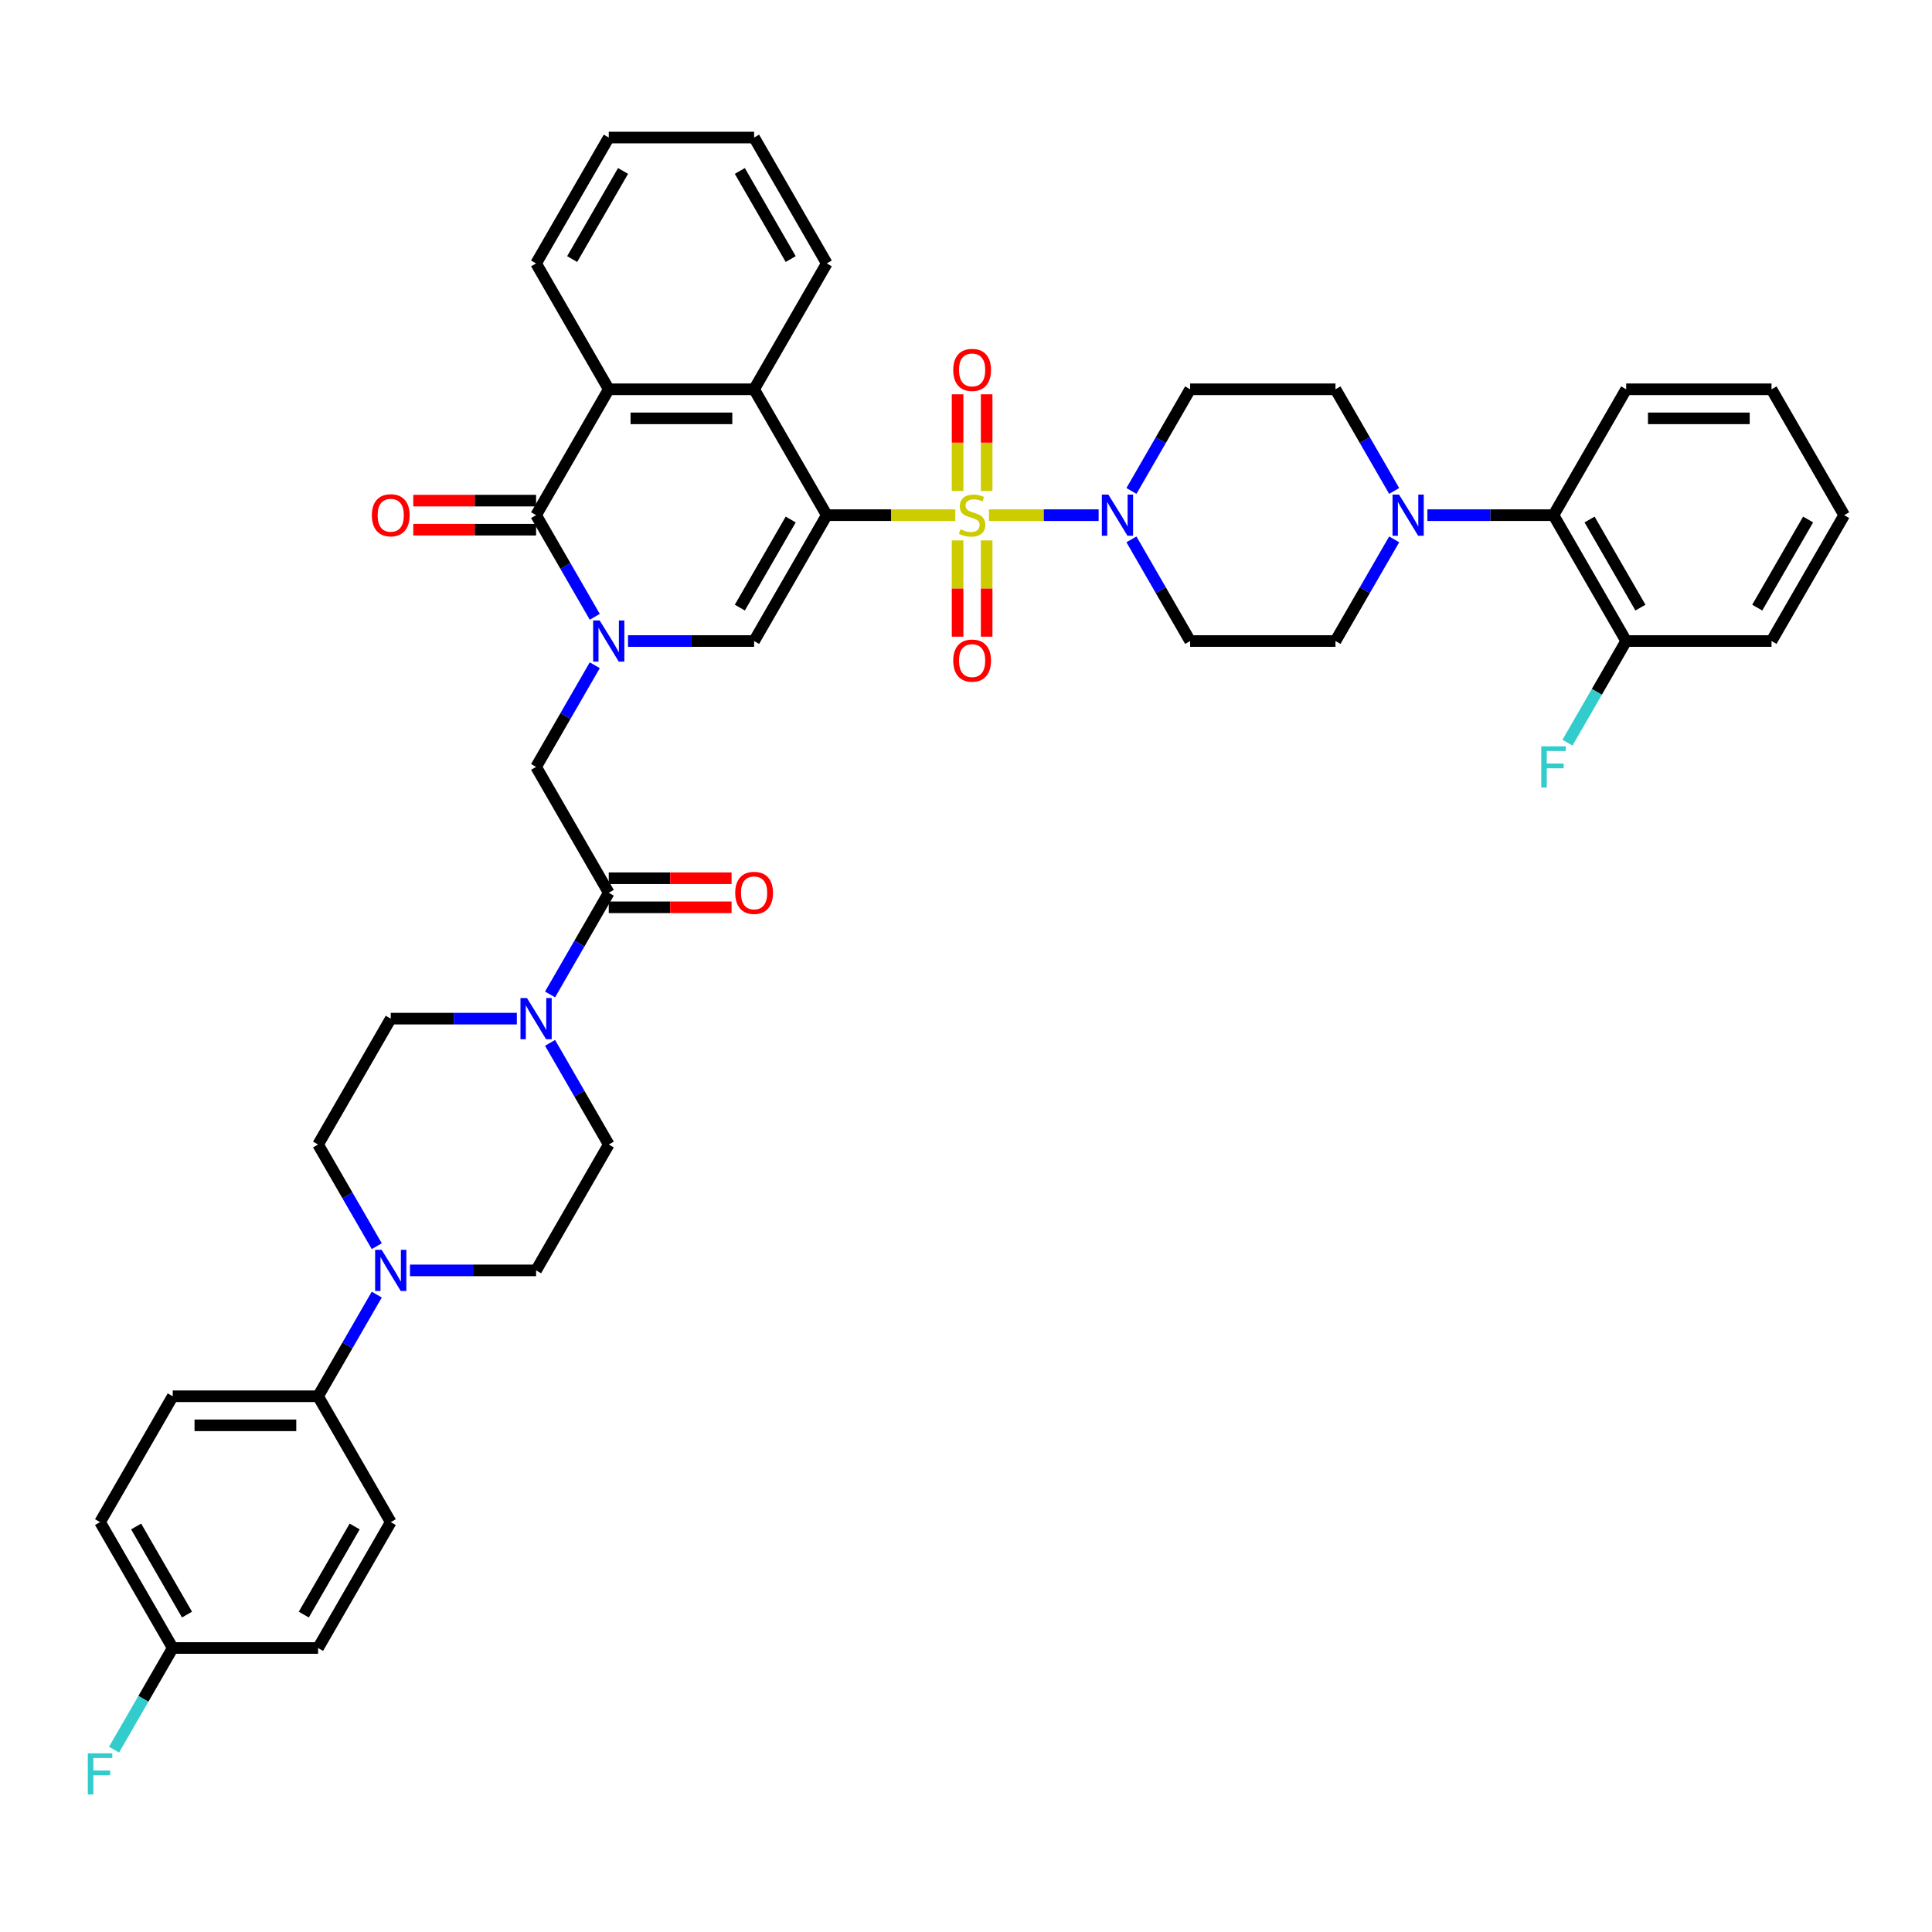 <?xml version='1.0' encoding='iso-8859-1'?>
<svg version='1.1' baseProfile='full'
              xmlns='http://www.w3.org/2000/svg'
                      xmlns:rdkit='http://www.rdkit.org/xml'
                      xmlns:xlink='http://www.w3.org/1999/xlink'
                  xml:space='preserve'
width='1000px' height='1000px' viewBox='0 0 1000 1000'>
<!-- END OF HEADER -->
<rect style='opacity:1.0;fill:#FFFFFF;stroke:none' width='1000' height='1000' x='0' y='0'> </rect>
<path class='bond-0' d='M 494.456,266.646 L 461.197,266.646' style='fill:none;fill-rule:evenodd;stroke:#CCCC00;stroke-width:6px;stroke-linecap:butt;stroke-linejoin:miter;stroke-opacity:1' />
<path class='bond-0' d='M 461.197,266.646 L 427.937,266.646' style='fill:none;fill-rule:evenodd;stroke:#000000;stroke-width:6px;stroke-linecap:butt;stroke-linejoin:miter;stroke-opacity:1' />
<path class='bond-4' d='M 511.879,266.646 L 540.267,266.646' style='fill:none;fill-rule:evenodd;stroke:#CCCC00;stroke-width:6px;stroke-linecap:butt;stroke-linejoin:miter;stroke-opacity:1' />
<path class='bond-4' d='M 540.267,266.646 L 568.654,266.646' style='fill:none;fill-rule:evenodd;stroke:#0000FF;stroke-width:6px;stroke-linecap:butt;stroke-linejoin:miter;stroke-opacity:1' />
<path class='bond-12' d='M 495.644,279.721 L 495.644,304.635' style='fill:none;fill-rule:evenodd;stroke:#CCCC00;stroke-width:6px;stroke-linecap:butt;stroke-linejoin:miter;stroke-opacity:1' />
<path class='bond-12' d='M 495.644,304.635 L 495.644,329.549' style='fill:none;fill-rule:evenodd;stroke:#FF0000;stroke-width:6px;stroke-linecap:butt;stroke-linejoin:miter;stroke-opacity:1' />
<path class='bond-12' d='M 510.69,279.721 L 510.69,304.635' style='fill:none;fill-rule:evenodd;stroke:#CCCC00;stroke-width:6px;stroke-linecap:butt;stroke-linejoin:miter;stroke-opacity:1' />
<path class='bond-12' d='M 510.69,304.635 L 510.69,329.549' style='fill:none;fill-rule:evenodd;stroke:#FF0000;stroke-width:6px;stroke-linecap:butt;stroke-linejoin:miter;stroke-opacity:1' />
<path class='bond-13' d='M 510.69,254.143 L 510.69,229.115' style='fill:none;fill-rule:evenodd;stroke:#CCCC00;stroke-width:6px;stroke-linecap:butt;stroke-linejoin:miter;stroke-opacity:1' />
<path class='bond-13' d='M 510.69,229.115 L 510.69,204.088' style='fill:none;fill-rule:evenodd;stroke:#FF0000;stroke-width:6px;stroke-linecap:butt;stroke-linejoin:miter;stroke-opacity:1' />
<path class='bond-13' d='M 495.644,254.143 L 495.644,229.115' style='fill:none;fill-rule:evenodd;stroke:#CCCC00;stroke-width:6px;stroke-linecap:butt;stroke-linejoin:miter;stroke-opacity:1' />
<path class='bond-13' d='M 495.644,229.115 L 495.644,204.088' style='fill:none;fill-rule:evenodd;stroke:#FF0000;stroke-width:6px;stroke-linecap:butt;stroke-linejoin:miter;stroke-opacity:1' />
<path class='bond-2' d='M 427.937,266.646 L 390.323,331.797' style='fill:none;fill-rule:evenodd;stroke:#000000;stroke-width:6px;stroke-linecap:butt;stroke-linejoin:miter;stroke-opacity:1' />
<path class='bond-2' d='M 409.265,268.895 L 382.935,314.501' style='fill:none;fill-rule:evenodd;stroke:#000000;stroke-width:6px;stroke-linecap:butt;stroke-linejoin:miter;stroke-opacity:1' />
<path class='bond-5' d='M 427.937,266.646 L 390.323,201.495' style='fill:none;fill-rule:evenodd;stroke:#000000;stroke-width:6px;stroke-linecap:butt;stroke-linejoin:miter;stroke-opacity:1' />
<path class='bond-1' d='M 325.053,331.797 L 357.688,331.797' style='fill:none;fill-rule:evenodd;stroke:#0000FF;stroke-width:6px;stroke-linecap:butt;stroke-linejoin:miter;stroke-opacity:1' />
<path class='bond-1' d='M 357.688,331.797 L 390.323,331.797' style='fill:none;fill-rule:evenodd;stroke:#000000;stroke-width:6px;stroke-linecap:butt;stroke-linejoin:miter;stroke-opacity:1' />
<path class='bond-11' d='M 307.857,344.33 L 292.667,370.639' style='fill:none;fill-rule:evenodd;stroke:#0000FF;stroke-width:6px;stroke-linecap:butt;stroke-linejoin:miter;stroke-opacity:1' />
<path class='bond-11' d='M 292.667,370.639 L 277.478,396.947' style='fill:none;fill-rule:evenodd;stroke:#000000;stroke-width:6px;stroke-linecap:butt;stroke-linejoin:miter;stroke-opacity:1' />
<path class='bond-43' d='M 307.857,319.263 L 292.667,292.955' style='fill:none;fill-rule:evenodd;stroke:#0000FF;stroke-width:6px;stroke-linecap:butt;stroke-linejoin:miter;stroke-opacity:1' />
<path class='bond-43' d='M 292.667,292.955 L 277.478,266.646' style='fill:none;fill-rule:evenodd;stroke:#000000;stroke-width:6px;stroke-linecap:butt;stroke-linejoin:miter;stroke-opacity:1' />
<path class='bond-3' d='M 277.478,266.646 L 315.093,201.495' style='fill:none;fill-rule:evenodd;stroke:#000000;stroke-width:6px;stroke-linecap:butt;stroke-linejoin:miter;stroke-opacity:1' />
<path class='bond-18' d='M 277.478,259.123 L 245.693,259.123' style='fill:none;fill-rule:evenodd;stroke:#000000;stroke-width:6px;stroke-linecap:butt;stroke-linejoin:miter;stroke-opacity:1' />
<path class='bond-18' d='M 245.693,259.123 L 213.909,259.123' style='fill:none;fill-rule:evenodd;stroke:#FF0000;stroke-width:6px;stroke-linecap:butt;stroke-linejoin:miter;stroke-opacity:1' />
<path class='bond-18' d='M 277.478,274.169 L 245.693,274.169' style='fill:none;fill-rule:evenodd;stroke:#000000;stroke-width:6px;stroke-linecap:butt;stroke-linejoin:miter;stroke-opacity:1' />
<path class='bond-18' d='M 245.693,274.169 L 213.909,274.169' style='fill:none;fill-rule:evenodd;stroke:#FF0000;stroke-width:6px;stroke-linecap:butt;stroke-linejoin:miter;stroke-opacity:1' />
<path class='bond-15' d='M 585.633,279.179 L 600.822,305.488' style='fill:none;fill-rule:evenodd;stroke:#0000FF;stroke-width:6px;stroke-linecap:butt;stroke-linejoin:miter;stroke-opacity:1' />
<path class='bond-15' d='M 600.822,305.488 L 616.012,331.797' style='fill:none;fill-rule:evenodd;stroke:#000000;stroke-width:6px;stroke-linecap:butt;stroke-linejoin:miter;stroke-opacity:1' />
<path class='bond-16' d='M 585.633,254.113 L 600.822,227.804' style='fill:none;fill-rule:evenodd;stroke:#0000FF;stroke-width:6px;stroke-linecap:butt;stroke-linejoin:miter;stroke-opacity:1' />
<path class='bond-16' d='M 600.822,227.804 L 616.012,201.495' style='fill:none;fill-rule:evenodd;stroke:#000000;stroke-width:6px;stroke-linecap:butt;stroke-linejoin:miter;stroke-opacity:1' />
<path class='bond-6' d='M 390.323,201.495 L 315.093,201.495' style='fill:none;fill-rule:evenodd;stroke:#000000;stroke-width:6px;stroke-linecap:butt;stroke-linejoin:miter;stroke-opacity:1' />
<path class='bond-6' d='M 379.038,216.541 L 326.377,216.541' style='fill:none;fill-rule:evenodd;stroke:#000000;stroke-width:6px;stroke-linecap:butt;stroke-linejoin:miter;stroke-opacity:1' />
<path class='bond-34' d='M 390.323,201.495 L 427.937,136.344' style='fill:none;fill-rule:evenodd;stroke:#000000;stroke-width:6px;stroke-linecap:butt;stroke-linejoin:miter;stroke-opacity:1' />
<path class='bond-35' d='M 315.093,201.495 L 277.478,136.344' style='fill:none;fill-rule:evenodd;stroke:#000000;stroke-width:6px;stroke-linecap:butt;stroke-linejoin:miter;stroke-opacity:1' />
<path class='bond-7' d='M 315.093,462.098 L 277.478,396.947' style='fill:none;fill-rule:evenodd;stroke:#000000;stroke-width:6px;stroke-linecap:butt;stroke-linejoin:miter;stroke-opacity:1' />
<path class='bond-8' d='M 315.093,462.098 L 299.904,488.407' style='fill:none;fill-rule:evenodd;stroke:#000000;stroke-width:6px;stroke-linecap:butt;stroke-linejoin:miter;stroke-opacity:1' />
<path class='bond-8' d='M 299.904,488.407 L 284.714,514.716' style='fill:none;fill-rule:evenodd;stroke:#0000FF;stroke-width:6px;stroke-linecap:butt;stroke-linejoin:miter;stroke-opacity:1' />
<path class='bond-25' d='M 315.093,469.621 L 346.877,469.621' style='fill:none;fill-rule:evenodd;stroke:#000000;stroke-width:6px;stroke-linecap:butt;stroke-linejoin:miter;stroke-opacity:1' />
<path class='bond-25' d='M 346.877,469.621 L 378.662,469.621' style='fill:none;fill-rule:evenodd;stroke:#FF0000;stroke-width:6px;stroke-linecap:butt;stroke-linejoin:miter;stroke-opacity:1' />
<path class='bond-25' d='M 315.093,454.575 L 346.877,454.575' style='fill:none;fill-rule:evenodd;stroke:#000000;stroke-width:6px;stroke-linecap:butt;stroke-linejoin:miter;stroke-opacity:1' />
<path class='bond-25' d='M 346.877,454.575 L 378.662,454.575' style='fill:none;fill-rule:evenodd;stroke:#FF0000;stroke-width:6px;stroke-linecap:butt;stroke-linejoin:miter;stroke-opacity:1' />
<path class='bond-21' d='M 267.518,527.249 L 234.883,527.249' style='fill:none;fill-rule:evenodd;stroke:#0000FF;stroke-width:6px;stroke-linecap:butt;stroke-linejoin:miter;stroke-opacity:1' />
<path class='bond-21' d='M 234.883,527.249 L 202.248,527.249' style='fill:none;fill-rule:evenodd;stroke:#000000;stroke-width:6px;stroke-linecap:butt;stroke-linejoin:miter;stroke-opacity:1' />
<path class='bond-22' d='M 284.714,539.782 L 299.904,566.091' style='fill:none;fill-rule:evenodd;stroke:#0000FF;stroke-width:6px;stroke-linecap:butt;stroke-linejoin:miter;stroke-opacity:1' />
<path class='bond-22' d='M 299.904,566.091 L 315.093,592.4' style='fill:none;fill-rule:evenodd;stroke:#000000;stroke-width:6px;stroke-linecap:butt;stroke-linejoin:miter;stroke-opacity:1' />
<path class='bond-9' d='M 721.62,254.113 L 706.431,227.804' style='fill:none;fill-rule:evenodd;stroke:#0000FF;stroke-width:6px;stroke-linecap:butt;stroke-linejoin:miter;stroke-opacity:1' />
<path class='bond-9' d='M 706.431,227.804 L 691.241,201.495' style='fill:none;fill-rule:evenodd;stroke:#000000;stroke-width:6px;stroke-linecap:butt;stroke-linejoin:miter;stroke-opacity:1' />
<path class='bond-14' d='M 738.817,266.646 L 771.451,266.646' style='fill:none;fill-rule:evenodd;stroke:#0000FF;stroke-width:6px;stroke-linecap:butt;stroke-linejoin:miter;stroke-opacity:1' />
<path class='bond-14' d='M 771.451,266.646 L 804.086,266.646' style='fill:none;fill-rule:evenodd;stroke:#000000;stroke-width:6px;stroke-linecap:butt;stroke-linejoin:miter;stroke-opacity:1' />
<path class='bond-42' d='M 721.62,279.179 L 706.431,305.488' style='fill:none;fill-rule:evenodd;stroke:#0000FF;stroke-width:6px;stroke-linecap:butt;stroke-linejoin:miter;stroke-opacity:1' />
<path class='bond-42' d='M 706.431,305.488 L 691.241,331.797' style='fill:none;fill-rule:evenodd;stroke:#000000;stroke-width:6px;stroke-linecap:butt;stroke-linejoin:miter;stroke-opacity:1' />
<path class='bond-10' d='M 212.209,657.551 L 244.843,657.551' style='fill:none;fill-rule:evenodd;stroke:#0000FF;stroke-width:6px;stroke-linecap:butt;stroke-linejoin:miter;stroke-opacity:1' />
<path class='bond-10' d='M 244.843,657.551 L 277.478,657.551' style='fill:none;fill-rule:evenodd;stroke:#000000;stroke-width:6px;stroke-linecap:butt;stroke-linejoin:miter;stroke-opacity:1' />
<path class='bond-17' d='M 195.012,670.084 L 179.823,696.393' style='fill:none;fill-rule:evenodd;stroke:#0000FF;stroke-width:6px;stroke-linecap:butt;stroke-linejoin:miter;stroke-opacity:1' />
<path class='bond-17' d='M 179.823,696.393 L 164.633,722.702' style='fill:none;fill-rule:evenodd;stroke:#000000;stroke-width:6px;stroke-linecap:butt;stroke-linejoin:miter;stroke-opacity:1' />
<path class='bond-46' d='M 195.012,645.018 L 179.823,618.709' style='fill:none;fill-rule:evenodd;stroke:#0000FF;stroke-width:6px;stroke-linecap:butt;stroke-linejoin:miter;stroke-opacity:1' />
<path class='bond-46' d='M 179.823,618.709 L 164.633,592.4' style='fill:none;fill-rule:evenodd;stroke:#000000;stroke-width:6px;stroke-linecap:butt;stroke-linejoin:miter;stroke-opacity:1' />
<path class='bond-26' d='M 804.086,266.646 L 841.701,331.797' style='fill:none;fill-rule:evenodd;stroke:#000000;stroke-width:6px;stroke-linecap:butt;stroke-linejoin:miter;stroke-opacity:1' />
<path class='bond-26' d='M 822.758,268.895 L 849.089,314.501' style='fill:none;fill-rule:evenodd;stroke:#000000;stroke-width:6px;stroke-linecap:butt;stroke-linejoin:miter;stroke-opacity:1' />
<path class='bond-36' d='M 804.086,266.646 L 841.701,201.495' style='fill:none;fill-rule:evenodd;stroke:#000000;stroke-width:6px;stroke-linecap:butt;stroke-linejoin:miter;stroke-opacity:1' />
<path class='bond-19' d='M 616.012,331.797 L 691.241,331.797' style='fill:none;fill-rule:evenodd;stroke:#000000;stroke-width:6px;stroke-linecap:butt;stroke-linejoin:miter;stroke-opacity:1' />
<path class='bond-20' d='M 616.012,201.495 L 691.241,201.495' style='fill:none;fill-rule:evenodd;stroke:#000000;stroke-width:6px;stroke-linecap:butt;stroke-linejoin:miter;stroke-opacity:1' />
<path class='bond-27' d='M 164.633,722.702 L 89.404,722.702' style='fill:none;fill-rule:evenodd;stroke:#000000;stroke-width:6px;stroke-linecap:butt;stroke-linejoin:miter;stroke-opacity:1' />
<path class='bond-27' d='M 153.349,737.748 L 100.688,737.748' style='fill:none;fill-rule:evenodd;stroke:#000000;stroke-width:6px;stroke-linecap:butt;stroke-linejoin:miter;stroke-opacity:1' />
<path class='bond-28' d='M 164.633,722.702 L 202.248,787.853' style='fill:none;fill-rule:evenodd;stroke:#000000;stroke-width:6px;stroke-linecap:butt;stroke-linejoin:miter;stroke-opacity:1' />
<path class='bond-23' d='M 202.248,527.249 L 164.633,592.4' style='fill:none;fill-rule:evenodd;stroke:#000000;stroke-width:6px;stroke-linecap:butt;stroke-linejoin:miter;stroke-opacity:1' />
<path class='bond-24' d='M 315.093,592.4 L 277.478,657.551' style='fill:none;fill-rule:evenodd;stroke:#000000;stroke-width:6px;stroke-linecap:butt;stroke-linejoin:miter;stroke-opacity:1' />
<path class='bond-30' d='M 841.701,331.797 L 826.511,358.105' style='fill:none;fill-rule:evenodd;stroke:#000000;stroke-width:6px;stroke-linecap:butt;stroke-linejoin:miter;stroke-opacity:1' />
<path class='bond-30' d='M 826.511,358.105 L 811.322,384.414' style='fill:none;fill-rule:evenodd;stroke:#33CCCC;stroke-width:6px;stroke-linecap:butt;stroke-linejoin:miter;stroke-opacity:1' />
<path class='bond-37' d='M 841.701,331.797 L 916.931,331.797' style='fill:none;fill-rule:evenodd;stroke:#000000;stroke-width:6px;stroke-linecap:butt;stroke-linejoin:miter;stroke-opacity:1' />
<path class='bond-32' d='M 89.404,722.702 L 51.789,787.853' style='fill:none;fill-rule:evenodd;stroke:#000000;stroke-width:6px;stroke-linecap:butt;stroke-linejoin:miter;stroke-opacity:1' />
<path class='bond-31' d='M 202.248,787.853 L 164.633,853.003' style='fill:none;fill-rule:evenodd;stroke:#000000;stroke-width:6px;stroke-linecap:butt;stroke-linejoin:miter;stroke-opacity:1' />
<path class='bond-31' d='M 183.576,790.102 L 157.246,835.708' style='fill:none;fill-rule:evenodd;stroke:#000000;stroke-width:6px;stroke-linecap:butt;stroke-linejoin:miter;stroke-opacity:1' />
<path class='bond-29' d='M 89.404,853.003 L 164.633,853.003' style='fill:none;fill-rule:evenodd;stroke:#000000;stroke-width:6px;stroke-linecap:butt;stroke-linejoin:miter;stroke-opacity:1' />
<path class='bond-33' d='M 89.404,853.003 L 74.214,879.312' style='fill:none;fill-rule:evenodd;stroke:#000000;stroke-width:6px;stroke-linecap:butt;stroke-linejoin:miter;stroke-opacity:1' />
<path class='bond-33' d='M 74.214,879.312 L 59.025,905.621' style='fill:none;fill-rule:evenodd;stroke:#33CCCC;stroke-width:6px;stroke-linecap:butt;stroke-linejoin:miter;stroke-opacity:1' />
<path class='bond-47' d='M 89.404,853.003 L 51.789,787.853' style='fill:none;fill-rule:evenodd;stroke:#000000;stroke-width:6px;stroke-linecap:butt;stroke-linejoin:miter;stroke-opacity:1' />
<path class='bond-47' d='M 96.792,835.708 L 70.461,790.102' style='fill:none;fill-rule:evenodd;stroke:#000000;stroke-width:6px;stroke-linecap:butt;stroke-linejoin:miter;stroke-opacity:1' />
<path class='bond-38' d='M 427.937,136.344 L 390.323,71.193' style='fill:none;fill-rule:evenodd;stroke:#000000;stroke-width:6px;stroke-linecap:butt;stroke-linejoin:miter;stroke-opacity:1' />
<path class='bond-38' d='M 409.265,134.094 L 382.935,88.489' style='fill:none;fill-rule:evenodd;stroke:#000000;stroke-width:6px;stroke-linecap:butt;stroke-linejoin:miter;stroke-opacity:1' />
<path class='bond-44' d='M 277.478,136.344 L 315.093,71.193' style='fill:none;fill-rule:evenodd;stroke:#000000;stroke-width:6px;stroke-linecap:butt;stroke-linejoin:miter;stroke-opacity:1' />
<path class='bond-44' d='M 296.15,134.094 L 322.481,88.489' style='fill:none;fill-rule:evenodd;stroke:#000000;stroke-width:6px;stroke-linecap:butt;stroke-linejoin:miter;stroke-opacity:1' />
<path class='bond-40' d='M 841.701,201.495 L 916.931,201.495' style='fill:none;fill-rule:evenodd;stroke:#000000;stroke-width:6px;stroke-linecap:butt;stroke-linejoin:miter;stroke-opacity:1' />
<path class='bond-40' d='M 852.985,216.541 L 905.646,216.541' style='fill:none;fill-rule:evenodd;stroke:#000000;stroke-width:6px;stroke-linecap:butt;stroke-linejoin:miter;stroke-opacity:1' />
<path class='bond-45' d='M 916.931,331.797 L 954.545,266.646' style='fill:none;fill-rule:evenodd;stroke:#000000;stroke-width:6px;stroke-linecap:butt;stroke-linejoin:miter;stroke-opacity:1' />
<path class='bond-45' d='M 909.543,314.501 L 935.873,268.895' style='fill:none;fill-rule:evenodd;stroke:#000000;stroke-width:6px;stroke-linecap:butt;stroke-linejoin:miter;stroke-opacity:1' />
<path class='bond-39' d='M 390.323,71.193 L 315.093,71.193' style='fill:none;fill-rule:evenodd;stroke:#000000;stroke-width:6px;stroke-linecap:butt;stroke-linejoin:miter;stroke-opacity:1' />
<path class='bond-41' d='M 916.931,201.495 L 954.545,266.646' style='fill:none;fill-rule:evenodd;stroke:#000000;stroke-width:6px;stroke-linecap:butt;stroke-linejoin:miter;stroke-opacity:1' />
<path  class='atom-0' d='M 497.149 273.958
Q 497.39 274.048, 498.383 274.47
Q 499.376 274.891, 500.459 275.162
Q 501.572 275.403, 502.656 275.403
Q 504.672 275.403, 505.845 274.44
Q 507.019 273.447, 507.019 271.731
Q 507.019 270.558, 506.417 269.836
Q 505.845 269.113, 504.943 268.722
Q 504.04 268.331, 502.535 267.88
Q 500.639 267.308, 499.496 266.766
Q 498.383 266.224, 497.57 265.081
Q 496.788 263.938, 496.788 262.012
Q 496.788 259.333, 498.593 257.678
Q 500.429 256.023, 504.04 256.023
Q 506.507 256.023, 509.306 257.197
L 508.614 259.514
Q 506.056 258.461, 504.13 258.461
Q 502.054 258.461, 500.91 259.333
Q 499.767 260.176, 499.797 261.651
Q 499.797 262.794, 500.369 263.486
Q 500.97 264.178, 501.813 264.569
Q 502.686 264.961, 504.13 265.412
Q 506.056 266.014, 507.199 266.616
Q 508.343 267.218, 509.155 268.451
Q 509.998 269.655, 509.998 271.731
Q 509.998 274.68, 508.012 276.275
Q 506.056 277.84, 502.776 277.84
Q 500.88 277.84, 499.436 277.419
Q 498.021 277.027, 496.336 276.335
L 497.149 273.958
' fill='#CCCC00'/>
<path  class='atom-2' d='M 310.384 321.144
L 317.365 332.429
Q 318.057 333.542, 319.17 335.558
Q 320.284 337.574, 320.344 337.695
L 320.344 321.144
L 323.173 321.144
L 323.173 342.449
L 320.254 342.449
L 312.761 330.111
Q 311.888 328.667, 310.955 327.012
Q 310.052 325.357, 309.782 324.845
L 309.782 342.449
L 307.013 342.449
L 307.013 321.144
L 310.384 321.144
' fill='#0000FF'/>
<path  class='atom-5' d='M 573.688 255.993
L 580.669 267.278
Q 581.361 268.391, 582.474 270.407
Q 583.588 272.423, 583.648 272.544
L 583.648 255.993
L 586.477 255.993
L 586.477 277.298
L 583.558 277.298
L 576.065 264.961
Q 575.192 263.516, 574.259 261.861
Q 573.356 260.206, 573.086 259.695
L 573.086 277.298
L 570.317 277.298
L 570.317 255.993
L 573.688 255.993
' fill='#0000FF'/>
<path  class='atom-9' d='M 272.769 516.597
L 279.75 527.881
Q 280.442 528.994, 281.555 531.011
Q 282.669 533.027, 282.729 533.147
L 282.729 516.597
L 285.558 516.597
L 285.558 537.902
L 282.639 537.902
L 275.146 525.564
Q 274.273 524.12, 273.34 522.465
Q 272.438 520.809, 272.167 520.298
L 272.167 537.902
L 269.398 537.902
L 269.398 516.597
L 272.769 516.597
' fill='#0000FF'/>
<path  class='atom-10' d='M 724.147 255.993
L 731.128 267.278
Q 731.82 268.391, 732.934 270.407
Q 734.047 272.423, 734.107 272.544
L 734.107 255.993
L 736.936 255.993
L 736.936 277.298
L 734.017 277.298
L 726.524 264.961
Q 725.652 263.516, 724.719 261.861
Q 723.816 260.206, 723.545 259.695
L 723.545 277.298
L 720.777 277.298
L 720.777 255.993
L 724.147 255.993
' fill='#0000FF'/>
<path  class='atom-11' d='M 197.539 646.898
L 204.52 658.183
Q 205.212 659.296, 206.326 661.312
Q 207.439 663.328, 207.499 663.449
L 207.499 646.898
L 210.328 646.898
L 210.328 668.203
L 207.409 668.203
L 199.916 655.866
Q 199.044 654.421, 198.111 652.766
Q 197.208 651.111, 196.937 650.6
L 196.937 668.203
L 194.169 668.203
L 194.169 646.898
L 197.539 646.898
' fill='#0000FF'/>
<path  class='atom-13' d='M 493.387 341.936
Q 493.387 336.82, 495.915 333.961
Q 498.443 331.103, 503.167 331.103
Q 507.892 331.103, 510.419 333.961
Q 512.947 336.82, 512.947 341.936
Q 512.947 347.111, 510.389 350.06
Q 507.831 352.979, 503.167 352.979
Q 498.473 352.979, 495.915 350.06
Q 493.387 347.142, 493.387 341.936
M 503.167 350.572
Q 506.417 350.572, 508.162 348.405
Q 509.938 346.209, 509.938 341.936
Q 509.938 337.753, 508.162 335.646
Q 506.417 333.51, 503.167 333.51
Q 499.917 333.51, 498.142 335.616
Q 496.396 337.723, 496.396 341.936
Q 496.396 346.239, 498.142 348.405
Q 499.917 350.572, 503.167 350.572
' fill='#FF0000'/>
<path  class='atom-14' d='M 493.387 191.476
Q 493.387 186.361, 495.915 183.502
Q 498.443 180.643, 503.167 180.643
Q 507.892 180.643, 510.419 183.502
Q 512.947 186.361, 512.947 191.476
Q 512.947 196.652, 510.389 199.601
Q 507.831 202.52, 503.167 202.52
Q 498.473 202.52, 495.915 199.601
Q 493.387 196.682, 493.387 191.476
M 503.167 200.113
Q 506.417 200.113, 508.162 197.946
Q 509.938 195.749, 509.938 191.476
Q 509.938 187.293, 508.162 185.187
Q 506.417 183.051, 503.167 183.051
Q 499.917 183.051, 498.142 185.157
Q 496.396 187.263, 496.396 191.476
Q 496.396 195.779, 498.142 197.946
Q 499.917 200.113, 503.167 200.113
' fill='#FF0000'/>
<path  class='atom-19' d='M 192.468 266.706
Q 192.468 261.59, 194.996 258.732
Q 197.524 255.873, 202.248 255.873
Q 206.973 255.873, 209.5 258.732
Q 212.028 261.59, 212.028 266.706
Q 212.028 271.882, 209.47 274.831
Q 206.913 277.75, 202.248 277.75
Q 197.554 277.75, 194.996 274.831
Q 192.468 271.912, 192.468 266.706
M 202.248 275.342
Q 205.498 275.342, 207.244 273.176
Q 209.019 270.979, 209.019 266.706
Q 209.019 262.523, 207.244 260.417
Q 205.498 258.28, 202.248 258.28
Q 198.998 258.28, 197.223 260.387
Q 195.478 262.493, 195.478 266.706
Q 195.478 271.009, 197.223 273.176
Q 198.998 275.342, 202.248 275.342
' fill='#FF0000'/>
<path  class='atom-26' d='M 380.543 462.158
Q 380.543 457.043, 383.07 454.184
Q 385.598 451.325, 390.323 451.325
Q 395.047 451.325, 397.575 454.184
Q 400.102 457.043, 400.102 462.158
Q 400.102 467.334, 397.545 470.283
Q 394.987 473.202, 390.323 473.202
Q 385.628 473.202, 383.07 470.283
Q 380.543 467.364, 380.543 462.158
M 390.323 470.795
Q 393.573 470.795, 395.318 468.628
Q 397.093 466.432, 397.093 462.158
Q 397.093 457.976, 395.318 455.869
Q 393.573 453.733, 390.323 453.733
Q 387.073 453.733, 385.297 455.839
Q 383.552 457.946, 383.552 462.158
Q 383.552 466.462, 385.297 468.628
Q 387.073 470.795, 390.323 470.795
' fill='#FF0000'/>
<path  class='atom-31' d='M 797.752 386.295
L 810.42 386.295
L 810.42 388.732
L 800.61 388.732
L 800.61 395.202
L 809.337 395.202
L 809.337 397.67
L 800.61 397.67
L 800.61 407.6
L 797.752 407.6
L 797.752 386.295
' fill='#33CCCC'/>
<path  class='atom-34' d='M 45.455 907.502
L 58.123 907.502
L 58.123 909.939
L 48.313 909.939
L 48.313 916.409
L 57.04 916.409
L 57.04 918.876
L 48.313 918.876
L 48.313 928.807
L 45.455 928.807
L 45.455 907.502
' fill='#33CCCC'/>
</svg>
